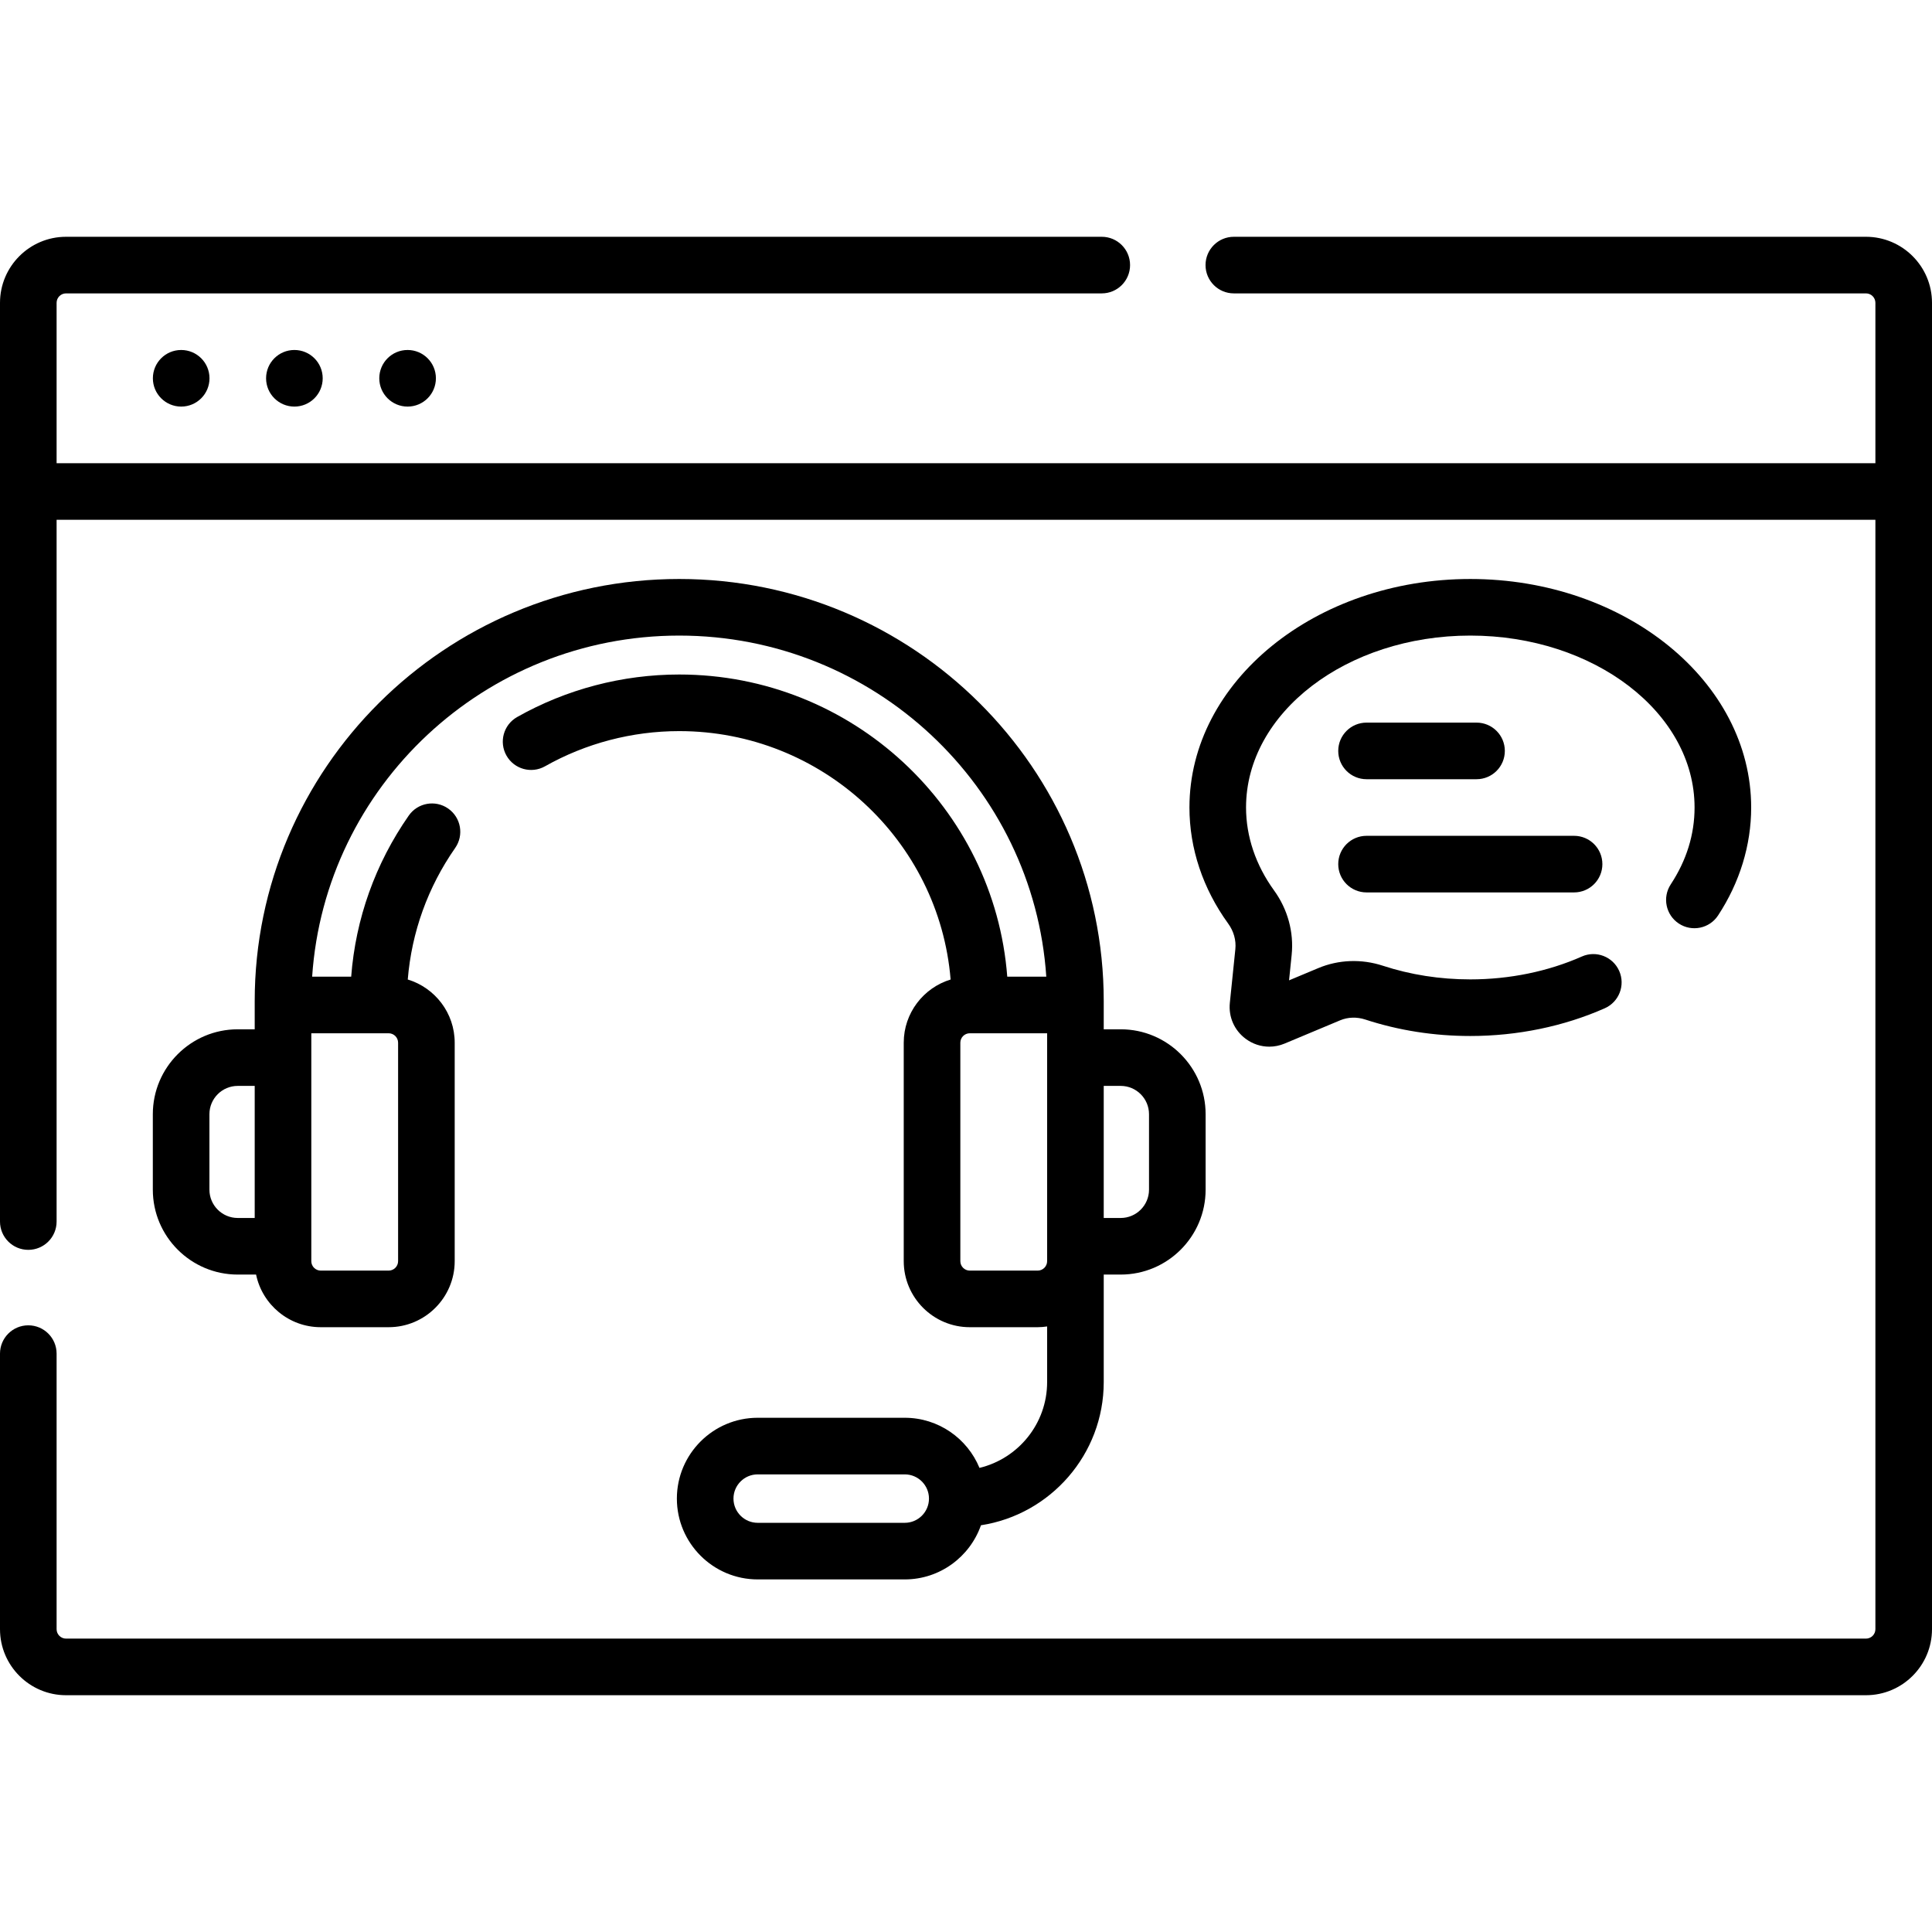 <svg xmlns="http://www.w3.org/2000/svg" id="Capa_1" height="512" viewBox="0 0 512 512" width="512"><g><path d="m494.5 62.75h-167.521c-4.143 0-7.5 3.357-7.5 7.5s3.357 7.5 7.5 7.5h167.521c1.379 0 2.5 1.121 2.5 2.5v42.5h-482v-42.5c0-1.379 1.121-2.5 2.5-2.5h274.479c4.143 0 7.5-3.357 7.5-7.5s-3.357-7.5-7.5-7.5h-274.479c-9.649 0-17.5 7.851-17.5 17.5v243.474c0 4.143 3.357 7.5 7.5 7.5s7.5-3.357 7.5-7.5v-185.974h482v294c0 1.379-1.121 2.5-2.5 2.5h-477c-1.379 0-2.5-1.121-2.5-2.5v-73.026c0-4.143-3.357-7.5-7.5-7.5s-7.5 3.357-7.5 7.5v73.026c0 9.649 7.851 17.5 17.5 17.5h477c9.649 0 17.5-7.851 17.5-17.5v-351.5c0-9.649-7.851-17.5-17.5-17.5z"></path><path d="m48.01 92.75c-4.142 0-7.495 3.357-7.495 7.5s3.363 7.5 7.505 7.5c4.143 0 7.5-3.357 7.5-7.5s-3.357-7.5-7.5-7.5z"></path><path d="m78.01 92.75c-4.142 0-7.495 3.357-7.495 7.5s3.363 7.5 7.505 7.5c4.143 0 7.5-3.357 7.5-7.5s-3.357-7.5-7.5-7.5z"></path><path d="m108.01 92.75c-4.142 0-7.495 3.357-7.495 7.5s3.363 7.5 7.505 7.5c4.143 0 7.5-3.357 7.5-7.5s-3.357-7.5-7.5-7.5z"></path><path d="m67.5 272.775h-4.5c-12.406 0-22.5 10.094-22.5 22.5v20c0 12.406 10.094 22.5 22.5 22.5h4.864c1.647 7.951 8.704 13.946 17.136 13.946h18c9.649 0 17.5-7.851 17.5-17.5v-57.894c0-7.889-5.25-14.571-12.439-16.747 1.025-12.516 5.314-24.467 12.569-34.864 2.37-3.397 1.538-8.072-1.858-10.442-3.399-2.371-8.073-1.539-10.442 1.858-8.877 12.722-14.093 27.365-15.262 42.695h-10.345c3.368-50.404 45.707-90.39 97.277-90.39s93.909 39.986 97.277 90.39h-10.344c-3.418-44.724-41.102-80.075-86.933-80.075-15.052 0-29.901 3.896-42.943 11.265-3.606 2.037-4.878 6.612-2.84 10.219 2.037 3.605 6.611 4.878 10.219 2.84 10.795-6.1 23.094-9.323 35.564-9.323 37.81 0 68.902 29.033 71.923 65.832-7.18 2.182-12.423 8.859-12.423 16.743v57.894c0 9.649 7.851 17.5 17.5 17.5h18c.851 0 1.681-.082 2.5-.2v14.74c0 11.018-7.657 20.275-17.927 22.746-3.21-7.785-10.874-13.283-19.804-13.283h-38.971c-11.811 0-21.419 9.608-21.419 21.418 0 11.811 9.608 21.419 21.419 21.419h38.971c9.33 0 17.265-6.007 20.195-14.349 18.401-2.831 32.537-18.771 32.537-37.951v-28.486h4.5c12.406 0 22.5-10.094 22.5-22.5v-20c0-12.406-10.094-22.5-22.5-22.5h-4.5c.001-1.017-.002-5.997 0-7.467 0-61.686-50.467-111.87-112.5-111.87s-112.501 50.184-112.501 111.87c.002.329-.001 6.462 0 7.466zm172.269 130.787h-38.971c-3.539 0-6.419-2.88-6.419-6.419s2.88-6.418 6.419-6.418h38.971c3.539 0 6.419 2.879 6.419 6.418s-2.88 6.419-6.419 6.419zm35.231-66.84h-18c-1.379 0-2.5-1.121-2.5-2.5v-57.894c0-1.379 1.121-2.5 2.5-2.5h20.5v60.394c0 1.379-1.121 2.5-2.5 2.5zm22-48.947c4.136 0 7.5 3.364 7.5 7.5v20c0 4.136-3.364 7.5-7.5 7.5h-4.5v-35zm-241.5 27.5v-20c0-4.136 3.364-7.5 7.5-7.5h4.5v35h-4.5c-4.136 0-7.5-3.364-7.5-7.5zm50 18.947c0 1.379-1.121 2.5-2.5 2.5h-18c-1.379 0-2.5-1.121-2.5-2.5v-60.394h20.5c1.379 0 2.5 1.121 2.5 2.5z"></path><path d="m444.912 244.756c3.46 2.276 8.111 1.317 10.388-2.144 5.743-8.731 8.779-18.627 8.779-28.617 0-33.391-33.39-60.557-74.432-60.557s-74.432 27.166-74.432 60.557c0 10.854 3.553 21.496 10.273 30.773 1.462 2.019 2.134 4.423 1.893 6.771l-1.459 14.222c-.383 3.735 1.188 7.3 4.202 9.536 1.856 1.376 4.034 2.082 6.243 2.082 1.373 0 2.758-.273 4.083-.828l14.716-6.161c2.055-.859 4.409-.935 6.633-.207 8.852 2.897 18.222 4.367 27.848 4.367 12.458 0 24.781-2.541 35.637-7.35 3.787-1.678 5.498-6.107 3.82-9.895s-6.108-5.499-9.895-3.82c-8.958 3.968-19.181 6.064-29.562 6.064-8.039 0-15.838-1.219-23.183-3.623-5.642-1.846-11.712-1.624-17.09.627l-7.762 3.249.69-6.731c.618-6.021-1.039-12.095-4.667-17.104-4.854-6.701-7.421-14.3-7.421-21.974 0-25.12 26.661-45.557 59.432-45.557s59.432 20.437 59.432 45.557c0 7.152-2.123 14.007-6.311 20.373-2.275 3.463-1.315 8.113 2.145 10.39z"></path><path d="m362.147 236.5h55c4.143 0 7.5-3.357 7.5-7.5s-3.357-7.5-7.5-7.5h-55c-4.143 0-7.5 3.357-7.5 7.5s3.358 7.5 7.5 7.5z"></path><path d="m362.147 206.5h29.15c4.143 0 7.5-3.357 7.5-7.5s-3.357-7.5-7.5-7.5h-29.15c-4.143 0-7.5 3.357-7.5 7.5s3.358 7.5 7.5 7.5z"></path></g></svg>